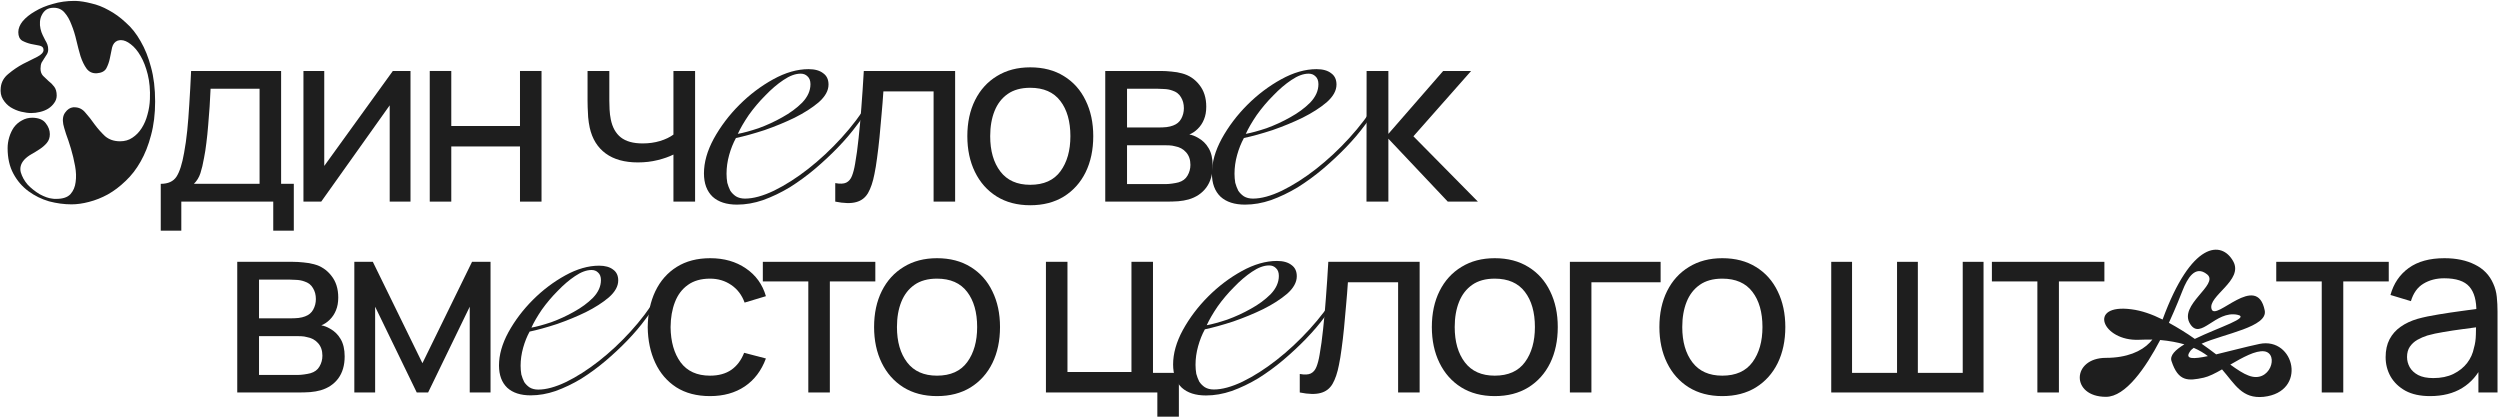 <?xml version="1.0" encoding="UTF-8"?> <svg xmlns="http://www.w3.org/2000/svg" width="930" height="155" viewBox="0 0 930 155" fill="none"><path d="M21.09 35.526C21.09 36.546 20.784 37.464 20.172 38.28C19.628 39.096 18.88 39.81 17.928 40.422C17.044 40.966 16.024 41.374 14.868 41.646C13.78 41.918 12.692 42.054 11.604 42.054C10.516 42.054 9.258 41.884 7.83 41.544C6.47 41.204 5.178 40.66 3.954 39.912C2.798 39.164 1.846 38.178 1.098 36.954C0.35 35.73 0.078 34.268 0.282 32.568C0.486 30.528 1.438 28.828 3.138 27.468C4.838 26.04 6.64 24.816 8.544 23.796C10.516 22.776 12.284 21.892 13.848 21.144C15.412 20.328 16.194 19.478 16.194 18.594C16.194 17.71 15.684 17.166 14.664 16.962C13.712 16.758 12.658 16.554 11.502 16.35C10.346 16.078 9.258 15.67 8.238 15.126C7.286 14.514 6.81 13.46 6.81 11.964C6.81 10.604 7.354 9.244 8.442 7.884C9.598 6.524 11.128 5.3 13.032 4.212C14.936 3.056 17.146 2.138 19.662 1.458C22.178 0.71 24.83 0.336 27.618 0.336H28.128C29.896 0.404 31.834 0.71 33.942 1.254C36.118 1.73 38.294 2.58 40.47 3.804C42.646 4.96 44.754 6.49 46.794 8.394C48.902 10.23 50.738 12.542 52.302 15.33C53.934 18.118 55.226 21.348 56.178 25.02C57.198 28.692 57.708 32.942 57.708 37.77C57.708 42.394 57.198 46.576 56.178 50.316C55.226 53.988 53.934 57.252 52.302 60.108C50.738 62.896 48.868 65.31 46.692 67.35C44.584 69.39 42.374 71.056 40.062 72.348C37.818 73.572 35.506 74.49 33.126 75.102C30.814 75.714 28.638 76.02 26.598 76.02C23.878 76.02 21.09 75.646 18.234 74.898C15.446 74.082 12.896 72.824 10.584 71.124C8.272 69.424 6.402 67.248 4.974 64.596C3.546 61.944 2.832 58.782 2.832 55.11C2.832 53.75 3.036 52.39 3.444 51.03C3.852 49.67 4.43 48.446 5.178 47.358C5.994 46.27 6.98 45.42 8.136 44.808C9.292 44.128 10.618 43.788 12.114 43.788C14.426 43.856 16.058 44.536 17.01 45.828C18.03 47.12 18.54 48.48 18.54 49.908C18.54 51.2 18.166 52.288 17.418 53.172C16.738 53.988 15.888 54.736 14.868 55.416C13.848 56.096 12.794 56.742 11.706 57.354C10.618 57.966 9.7 58.68 8.952 59.496C7.728 60.924 7.32 62.454 7.728 64.086C8.204 65.718 9.054 67.248 10.278 68.676C11.57 70.036 13.066 71.226 14.766 72.246C16.534 73.198 18.064 73.742 19.356 73.878C19.696 73.946 19.968 73.98 20.172 73.98C20.444 73.98 20.716 73.98 20.988 73.98C23.368 73.98 25.102 73.402 26.19 72.246C27.278 71.022 27.924 69.526 28.128 67.758C28.4 65.922 28.332 63.916 27.924 61.74C27.516 59.496 27.006 57.354 26.394 55.314C25.782 53.274 25.17 51.438 24.558 49.806C24.014 48.106 23.674 46.916 23.538 46.236C23.198 44.4 23.436 42.938 24.252 41.85C25.068 40.694 26.054 40.048 27.21 39.912H27.72C29.352 39.912 30.712 40.592 31.8 41.952C32.956 43.244 34.078 44.672 35.166 46.236C36.322 47.8 37.614 49.262 39.042 50.622C40.538 51.914 42.408 52.56 44.652 52.56C46.42 52.56 47.95 52.118 49.242 51.234C50.602 50.35 51.758 49.16 52.71 47.664C53.662 46.168 54.376 44.502 54.852 42.666C55.396 40.762 55.702 38.824 55.77 36.852C55.906 33.452 55.634 30.392 54.954 27.672C54.274 24.952 53.39 22.674 52.302 20.838C51.214 18.934 49.99 17.472 48.63 16.452C47.338 15.432 46.114 14.922 44.958 14.922C44.686 14.922 44.278 14.99 43.734 15.126C42.714 15.534 42.034 16.384 41.694 17.676C41.422 18.9 41.15 20.226 40.878 21.654C40.606 23.014 40.164 24.272 39.552 25.428C38.94 26.516 37.75 27.128 35.982 27.264H35.676C34.248 27.264 33.092 26.686 32.208 25.53C31.324 24.306 30.576 22.776 29.964 20.94C29.42 19.104 28.91 17.166 28.434 15.126C27.958 13.018 27.346 11.046 26.598 9.21C25.918 7.374 25.068 5.878 24.048 4.722C23.028 3.498 21.668 2.886 19.968 2.886C18.88 2.886 17.962 3.124 17.214 3.6C16.534 4.076 15.99 4.722 15.582 5.538C15.174 6.286 14.936 7.136 14.868 8.088C14.8 8.972 14.868 9.856 15.072 10.74C15.276 11.624 15.548 12.406 15.888 13.086C16.228 13.766 16.534 14.378 16.806 14.922C17.146 15.466 17.418 16.01 17.622 16.554C17.826 17.098 17.928 17.71 17.928 18.39C17.928 19.07 17.758 19.682 17.418 20.226C17.146 20.702 16.84 21.178 16.5 21.654C16.16 22.13 15.82 22.674 15.48 23.286C15.208 23.898 15.072 24.646 15.072 25.53C15.072 26.618 15.378 27.502 15.99 28.182C16.602 28.794 17.282 29.44 18.03 30.12C18.846 30.732 19.56 31.446 20.172 32.262C20.784 33.078 21.09 34.166 21.09 35.526Z" fill="#1E1E1E"></path><path d="M59.797 85.8V68.385C62.527 68.385 64.477 67.5 65.647 65.73C66.817 63.93 67.762 60.975 68.482 56.865C68.962 54.285 69.352 51.525 69.652 48.585C69.952 45.645 70.207 42.375 70.417 38.775C70.657 35.145 70.882 31.02 71.092 26.4H104.572V68.385H109.297V85.8H101.647V75H67.447V85.8H59.797ZM72.127 68.385H96.562V33.015H78.337C78.247 35.145 78.127 37.38 77.977 39.72C77.827 42.03 77.647 44.34 77.437 46.65C77.257 48.96 77.032 51.15 76.762 53.22C76.522 55.26 76.237 57.09 75.907 58.71C75.517 60.96 75.067 62.865 74.557 64.425C74.047 65.985 73.237 67.305 72.127 68.385Z" fill="#1E1E1E"></path><path d="M152.708 26.4V75H144.968V39.18L119.498 75H112.883V26.4H120.623V61.725L146.138 26.4H152.708Z" fill="#1E1E1E"></path><path d="M159.866 75V26.4H167.876V46.875H193.436V26.4H201.446V75H193.436V54.48H167.876V75H159.866Z" fill="#1E1E1E"></path><path d="M250.519 75V57.495C248.899 58.305 246.934 58.995 244.624 59.565C242.344 60.135 239.899 60.42 237.289 60.42C232.339 60.42 228.349 59.31 225.319 57.09C222.289 54.87 220.309 51.675 219.379 47.505C219.109 46.245 218.914 44.94 218.794 43.59C218.704 42.24 218.644 41.01 218.614 39.9C218.584 38.79 218.569 37.98 218.569 37.47V26.4H226.669V37.47C226.669 38.34 226.699 39.42 226.759 40.71C226.819 41.97 226.969 43.2 227.209 44.4C227.809 47.37 229.054 49.605 230.944 51.105C232.864 52.605 235.564 53.355 239.044 53.355C241.384 53.355 243.544 53.055 245.524 52.455C247.504 51.855 249.169 51.06 250.519 50.07V26.4H258.574V75H250.519Z" fill="#1E1E1E"></path><path d="M301.491 31.32C301.491 30.013 301.118 29.033 300.371 28.38C299.718 27.727 298.878 27.4 297.851 27.4C295.891 27.4 293.745 28.193 291.411 29.78C289.171 31.273 286.931 33.187 284.691 35.52C282.451 37.76 280.398 40.187 278.531 42.8C276.758 45.413 275.405 47.747 274.471 49.8C276.525 49.427 279.091 48.727 282.171 47.7C285.251 46.58 288.191 45.227 290.991 43.64C293.885 42.053 296.358 40.233 298.411 38.18C300.465 36.033 301.491 33.747 301.491 31.32ZM324.171 38.74C322.771 41.073 320.998 43.64 318.851 46.44C316.798 49.24 314.418 52.04 311.711 54.84C309.098 57.547 306.251 60.207 303.171 62.82C300.185 65.34 297.058 67.627 293.791 69.68C290.525 71.64 287.211 73.227 283.851 74.44C280.585 75.56 277.365 76.12 274.191 76.12C270.271 76.12 267.238 75.14 265.091 73.18C262.945 71.127 261.871 68.233 261.871 64.5C261.871 60.393 263.085 56.1 265.511 51.62C268.031 47.047 271.205 42.847 275.031 39.02C278.858 35.193 283.058 32.02 287.631 29.5C292.205 26.98 296.591 25.72 300.791 25.72C303.125 25.72 304.945 26.233 306.251 27.26C307.558 28.193 308.211 29.593 308.211 31.46C308.211 33.7 306.998 35.893 304.571 38.04C302.145 40.093 299.158 42.007 295.611 43.78C292.158 45.46 288.425 47 284.411 48.4C280.398 49.707 276.851 50.687 273.771 51.34C272.745 53.207 271.905 55.307 271.251 57.64C270.598 59.973 270.271 62.307 270.271 64.64C270.271 65.76 270.365 66.88 270.551 68C270.831 69.027 271.205 70.007 271.671 70.94C272.231 71.78 272.931 72.48 273.771 73.04C274.705 73.6 275.825 73.88 277.131 73.88C280.211 73.88 283.805 72.9 287.911 70.94C292.111 68.887 296.358 66.18 300.651 62.82C304.945 59.46 309.051 55.633 312.971 51.34C316.891 47.047 320.251 42.613 323.051 38.04L324.171 38.74Z" fill="#1E1E1E"></path><path d="M310.712 75V68.115C312.512 68.445 313.877 68.385 314.807 67.935C315.767 67.455 316.472 66.63 316.922 65.46C317.402 64.26 317.792 62.76 318.092 60.96C318.602 58.11 319.037 54.93 319.397 51.42C319.787 47.91 320.132 44.07 320.432 39.9C320.762 35.7 321.062 31.2 321.332 26.4H355.307V75H347.297V34.005H328.622C328.442 36.765 328.217 39.6 327.947 42.51C327.707 45.42 327.452 48.255 327.182 51.015C326.912 53.745 326.612 56.295 326.282 58.665C325.982 61.005 325.652 63.03 325.292 64.74C324.722 67.68 323.927 70.035 322.907 71.805C321.887 73.545 320.417 74.67 318.497 75.18C316.577 75.72 313.982 75.66 310.712 75Z" fill="#1E1E1E"></path><path d="M383.247 76.35C378.417 76.35 374.247 75.255 370.737 73.065C367.257 70.875 364.572 67.845 362.682 63.975C360.792 60.105 359.847 55.665 359.847 50.655C359.847 45.555 360.807 41.085 362.727 37.245C364.647 33.405 367.362 30.42 370.872 28.29C374.382 26.13 378.507 25.05 383.247 25.05C388.107 25.05 392.292 26.145 395.802 28.335C399.312 30.495 401.997 33.51 403.857 37.38C405.747 41.22 406.692 45.645 406.692 50.655C406.692 55.725 405.747 60.195 403.857 64.065C401.967 67.905 399.267 70.92 395.757 73.11C392.247 75.27 388.077 76.35 383.247 76.35ZM383.247 68.745C388.287 68.745 392.037 67.065 394.497 63.705C396.957 60.345 398.187 55.995 398.187 50.655C398.187 45.165 396.942 40.8 394.452 37.56C391.962 34.29 388.227 32.655 383.247 32.655C379.857 32.655 377.067 33.42 374.877 34.95C372.687 36.48 371.052 38.595 369.972 41.295C368.892 43.995 368.352 47.115 368.352 50.655C368.352 56.115 369.612 60.495 372.132 63.795C374.652 67.095 378.357 68.745 383.247 68.745Z" fill="#1E1E1E"></path><path d="M411.155 75V26.4H431.855C433.085 26.4 434.405 26.475 435.815 26.625C437.255 26.745 438.56 26.97 439.73 27.3C442.34 27.99 444.485 29.415 446.165 31.575C447.875 33.705 448.73 36.405 448.73 39.675C448.73 41.505 448.445 43.095 447.875 44.445C447.335 45.795 446.555 46.965 445.535 47.955C445.085 48.405 444.59 48.81 444.05 49.17C443.51 49.53 442.97 49.815 442.43 50.025C443.48 50.205 444.545 50.61 445.625 51.24C447.335 52.17 448.67 53.475 449.63 55.155C450.62 56.835 451.115 58.98 451.115 61.59C451.115 64.89 450.32 67.62 448.73 69.78C447.14 71.91 444.95 73.38 442.16 74.19C440.99 74.52 439.7 74.745 438.29 74.865C436.88 74.955 435.515 75 434.195 75H411.155ZM419.255 68.475H433.745C434.375 68.475 435.125 68.415 435.995 68.295C436.895 68.175 437.69 68.025 438.38 67.845C439.94 67.395 441.065 66.555 441.755 65.325C442.475 64.095 442.835 62.76 442.835 61.32C442.835 59.4 442.295 57.84 441.215 56.64C440.165 55.44 438.77 54.69 437.03 54.39C436.4 54.21 435.71 54.105 434.96 54.075C434.24 54.045 433.595 54.03 433.025 54.03H419.255V68.475ZM419.255 47.415H431.315C432.155 47.415 433.04 47.37 433.97 47.28C434.9 47.16 435.71 46.965 436.4 46.695C437.78 46.185 438.785 45.345 439.415 44.175C440.075 42.975 440.405 41.67 440.405 40.26C440.405 38.7 440.045 37.335 439.325 36.165C438.635 34.965 437.57 34.14 436.13 33.69C435.17 33.33 434.09 33.135 432.89 33.105C431.72 33.045 430.97 33.015 430.64 33.015H419.255V47.415Z" fill="#1E1E1E"></path><path d="M490.455 31.32C490.455 30.013 490.081 29.033 489.335 28.38C488.681 27.727 487.841 27.4 486.815 27.4C484.855 27.4 482.708 28.193 480.375 29.78C478.135 31.273 475.895 33.187 473.655 35.52C471.415 37.76 469.361 40.187 467.495 42.8C465.721 45.413 464.368 47.747 463.435 49.8C465.488 49.427 468.055 48.727 471.135 47.7C474.215 46.58 477.155 45.227 479.955 43.64C482.848 42.053 485.321 40.233 487.375 38.18C489.428 36.033 490.455 33.747 490.455 31.32ZM513.135 38.74C511.735 41.073 509.961 43.64 507.815 46.44C505.761 49.24 503.381 52.04 500.675 54.84C498.061 57.547 495.215 60.207 492.135 62.82C489.148 65.34 486.021 67.627 482.755 69.68C479.488 71.64 476.175 73.227 472.815 74.44C469.548 75.56 466.328 76.12 463.155 76.12C459.235 76.12 456.201 75.14 454.055 73.18C451.908 71.127 450.835 68.233 450.835 64.5C450.835 60.393 452.048 56.1 454.475 51.62C456.995 47.047 460.168 42.847 463.995 39.02C467.821 35.193 472.021 32.02 476.595 29.5C481.168 26.98 485.555 25.72 489.755 25.72C492.088 25.72 493.908 26.233 495.215 27.26C496.521 28.193 497.175 29.593 497.175 31.46C497.175 33.7 495.961 35.893 493.535 38.04C491.108 40.093 488.121 42.007 484.575 43.78C481.121 45.46 477.388 47 473.375 48.4C469.361 49.707 465.815 50.687 462.735 51.34C461.708 53.207 460.868 55.307 460.215 57.64C459.561 59.973 459.235 62.307 459.235 64.64C459.235 65.76 459.328 66.88 459.515 68C459.795 69.027 460.168 70.007 460.635 70.94C461.195 71.78 461.895 72.48 462.735 73.04C463.668 73.6 464.788 73.88 466.095 73.88C469.175 73.88 472.768 72.9 476.875 70.94C481.075 68.887 485.321 66.18 489.615 62.82C493.908 59.46 498.015 55.633 501.935 51.34C505.855 47.047 509.215 42.613 512.015 38.04L513.135 38.74Z" fill="#1E1E1E"></path><path d="M508.331 75L508.376 26.4H516.476V49.8L536.861 26.4H547.256L525.791 50.7L549.776 75H538.571L516.476 51.6V75H508.331Z" fill="#1E1E1E"></path><path d="M88.255 146V97.4H108.955C110.185 97.4 111.505 97.475 112.915 97.625C114.355 97.745 115.66 97.97 116.83 98.3C119.44 98.99 121.585 100.415 123.265 102.575C124.975 104.705 125.83 107.405 125.83 110.675C125.83 112.505 125.545 114.095 124.975 115.445C124.435 116.795 123.655 117.965 122.635 118.955C122.185 119.405 121.69 119.81 121.15 120.17C120.61 120.53 120.07 120.815 119.53 121.025C120.58 121.205 121.645 121.61 122.725 122.24C124.435 123.17 125.77 124.475 126.73 126.155C127.72 127.835 128.215 129.98 128.215 132.59C128.215 135.89 127.42 138.62 125.83 140.78C124.24 142.91 122.05 144.38 119.26 145.19C118.09 145.52 116.8 145.745 115.39 145.865C113.98 145.955 112.615 146 111.295 146H88.255ZM96.355 139.475H110.845C111.475 139.475 112.225 139.415 113.095 139.295C113.995 139.175 114.79 139.025 115.48 138.845C117.04 138.395 118.165 137.555 118.855 136.325C119.575 135.095 119.935 133.76 119.935 132.32C119.935 130.4 119.395 128.84 118.315 127.64C117.265 126.44 115.87 125.69 114.13 125.39C113.5 125.21 112.81 125.105 112.06 125.075C111.34 125.045 110.695 125.03 110.125 125.03H96.355V139.475ZM96.355 118.415H108.415C109.255 118.415 110.14 118.37 111.07 118.28C112 118.16 112.81 117.965 113.5 117.695C114.88 117.185 115.885 116.345 116.515 115.175C117.175 113.975 117.505 112.67 117.505 111.26C117.505 109.7 117.145 108.335 116.425 107.165C115.735 105.965 114.67 105.14 113.23 104.69C112.27 104.33 111.19 104.135 109.99 104.105C108.82 104.045 108.07 104.015 107.74 104.015H96.355V118.415Z" fill="#1E1E1E"></path><path d="M131.81 146V97.4H138.695L157.145 135.11L175.595 97.4H182.48V146H174.74V114.095L159.26 146H155.03L139.55 114.095V146H131.81Z" fill="#1E1E1E"></path><path d="M223.548 104.192C223.548 102.941 223.191 102.003 222.476 101.378C221.851 100.753 221.047 100.44 220.064 100.44C218.188 100.44 216.134 101.199 213.9 102.718C211.756 104.147 209.612 105.979 207.468 108.212C205.324 110.356 203.359 112.679 201.572 115.18C199.875 117.681 198.58 119.915 197.686 121.88C199.652 121.523 202.108 120.853 205.056 119.87C208.004 118.798 210.818 117.503 213.498 115.984C216.268 114.465 218.635 112.723 220.6 110.758C222.566 108.703 223.548 106.515 223.548 104.192ZM245.256 111.294C243.916 113.527 242.219 115.984 240.164 118.664C238.199 121.344 235.921 124.024 233.33 126.704C230.829 129.295 228.104 131.841 225.156 134.342C222.298 136.754 219.305 138.943 216.178 140.908C213.052 142.784 209.88 144.303 206.664 145.464C203.538 146.536 200.456 147.072 197.418 147.072C193.666 147.072 190.763 146.134 188.708 144.258C186.654 142.293 185.626 139.523 185.626 135.95C185.626 132.019 186.788 127.91 189.11 123.622C191.522 119.245 194.56 115.225 198.222 111.562C201.885 107.899 205.905 104.862 210.282 102.45C214.66 100.038 218.858 98.832 222.878 98.832C225.112 98.832 226.854 99.323 228.104 100.306C229.355 101.199 229.98 102.539 229.98 104.326C229.98 106.47 228.819 108.569 226.496 110.624C224.174 112.589 221.315 114.421 217.92 116.118C214.615 117.726 211.042 119.2 207.2 120.54C203.359 121.791 199.964 122.729 197.016 123.354C196.034 125.141 195.23 127.151 194.604 129.384C193.979 131.617 193.666 133.851 193.666 136.084C193.666 137.156 193.756 138.228 193.934 139.3C194.202 140.283 194.56 141.221 195.006 142.114C195.542 142.918 196.212 143.588 197.016 144.124C197.91 144.66 198.982 144.928 200.232 144.928C203.18 144.928 206.62 143.99 210.55 142.114C214.57 140.149 218.635 137.558 222.744 134.342C226.854 131.126 230.784 127.463 234.536 123.354C238.288 119.245 241.504 115.001 244.184 110.624L245.256 111.294Z" fill="#1E1E1E"></path><path d="M264.126 147.35C259.206 147.35 255.021 146.255 251.571 144.065C248.151 141.845 245.541 138.8 243.741 134.93C241.941 131.06 241.011 126.65 240.951 121.7C241.011 116.63 241.956 112.175 243.786 108.335C245.646 104.465 248.301 101.45 251.751 99.29C255.201 97.13 259.356 96.05 264.216 96.05C269.346 96.05 273.757 97.31 277.447 99.83C281.167 102.35 283.657 105.8 284.917 110.18L276.996 112.565C275.976 109.745 274.311 107.555 272.001 105.995C269.721 104.435 267.096 103.655 264.126 103.655C260.796 103.655 258.051 104.435 255.891 105.995C253.731 107.525 252.126 109.655 251.076 112.385C250.026 115.085 249.486 118.19 249.456 121.7C249.516 127.1 250.761 131.465 253.191 134.795C255.651 138.095 259.296 139.745 264.126 139.745C267.306 139.745 269.946 139.025 272.046 137.585C274.146 136.115 275.736 134 276.816 131.24L284.917 133.355C283.237 137.885 280.612 141.35 277.042 143.75C273.472 146.15 269.166 147.35 264.126 147.35Z" fill="#1E1E1E"></path><path d="M300.692 146V104.69H283.772V97.4H325.622V104.69H308.702V146H300.692Z" fill="#1E1E1E"></path><path d="M348.561 147.35C343.731 147.35 339.561 146.255 336.051 144.065C332.571 141.875 329.886 138.845 327.996 134.975C326.106 131.105 325.161 126.665 325.161 121.655C325.161 116.555 326.121 112.085 328.041 108.245C329.961 104.405 332.676 101.42 336.186 99.29C339.696 97.13 343.821 96.05 348.561 96.05C353.421 96.05 357.606 97.145 361.116 99.335C364.626 101.495 367.311 104.51 369.171 108.38C371.061 112.22 372.006 116.645 372.006 121.655C372.006 126.725 371.061 131.195 369.171 135.065C367.281 138.905 364.581 141.92 361.071 144.11C357.561 146.27 353.391 147.35 348.561 147.35ZM348.561 139.745C353.601 139.745 357.351 138.065 359.811 134.705C362.271 131.345 363.501 126.995 363.501 121.655C363.501 116.165 362.256 111.8 359.766 108.56C357.276 105.29 353.541 103.655 348.561 103.655C345.171 103.655 342.381 104.42 340.191 105.95C338.001 107.48 336.366 109.595 335.286 112.295C334.206 114.995 333.666 118.115 333.666 121.655C333.666 127.115 334.926 131.495 337.446 134.795C339.966 138.095 343.671 139.745 348.561 139.745Z" fill="#1E1E1E"></path><path d="M430.532 155V146H389.087V97.4H397.097V138.395H420.902V97.4H428.912V138.71H438.542V155H430.532Z" fill="#1E1E1E"></path><path d="M475.733 102.632C475.733 101.335 475.362 100.362 474.621 99.713C473.972 99.064 473.138 98.74 472.119 98.74C470.173 98.74 468.042 99.528 465.725 101.103C463.501 102.586 461.277 104.485 459.053 106.802C456.829 109.026 454.79 111.435 452.937 114.03C451.176 116.625 449.833 118.941 448.906 120.98C450.945 120.609 453.493 119.914 456.551 118.895C459.609 117.783 462.528 116.439 465.308 114.864C468.181 113.289 470.636 111.482 472.675 109.443C474.714 107.312 475.733 105.041 475.733 102.632ZM498.251 109.999C496.861 112.316 495.1 114.864 492.969 117.644C490.93 120.424 488.567 123.204 485.88 125.984C483.285 128.671 480.459 131.312 477.401 133.907C474.436 136.409 471.331 138.679 468.088 140.718C464.845 142.664 461.555 144.239 458.219 145.444C454.976 146.556 451.779 147.112 448.628 147.112C444.736 147.112 441.724 146.139 439.593 144.193C437.462 142.154 436.396 139.282 436.396 135.575C436.396 131.498 437.601 127.235 440.01 122.787C442.512 118.246 445.663 114.076 449.462 110.277C453.261 106.478 457.431 103.327 461.972 100.825C466.513 98.323 470.868 97.072 475.038 97.072C477.355 97.072 479.162 97.582 480.459 98.601C481.756 99.528 482.405 100.918 482.405 102.771C482.405 104.995 481.2 107.173 478.791 109.304C476.382 111.343 473.416 113.242 469.895 115.003C466.466 116.671 462.76 118.2 458.775 119.59C454.79 120.887 451.269 121.86 448.211 122.509C447.192 124.362 446.358 126.447 445.709 128.764C445.06 131.081 444.736 133.397 444.736 135.714C444.736 136.826 444.829 137.938 445.014 139.05C445.292 140.069 445.663 141.042 446.126 141.969C446.682 142.803 447.377 143.498 448.211 144.054C449.138 144.61 450.25 144.888 451.547 144.888C454.605 144.888 458.173 143.915 462.25 141.969C466.42 139.93 470.636 137.243 474.899 133.907C479.162 130.571 483.239 126.772 487.131 122.509C491.023 118.246 494.359 113.845 497.139 109.304L498.251 109.999Z" fill="#1E1E1E"></path><path d="M483.511 146V139.115C485.311 139.445 486.676 139.385 487.606 138.935C488.566 138.455 489.271 137.63 489.721 136.46C490.201 135.26 490.591 133.76 490.891 131.96C491.401 129.11 491.836 125.93 492.196 122.42C492.586 118.91 492.931 115.07 493.231 110.9C493.561 106.7 493.861 102.2 494.131 97.4H528.106V146H520.096V105.005H501.421C501.241 107.765 501.016 110.6 500.746 113.51C500.506 116.42 500.251 119.255 499.981 122.015C499.711 124.745 499.411 127.295 499.081 129.665C498.781 132.005 498.451 134.03 498.091 135.74C497.521 138.68 496.726 141.035 495.706 142.805C494.686 144.545 493.216 145.67 491.296 146.18C489.376 146.72 486.781 146.66 483.511 146Z" fill="#1E1E1E"></path><path d="M556.046 147.35C551.216 147.35 547.046 146.255 543.536 144.065C540.056 141.875 537.371 138.845 535.481 134.975C533.591 131.105 532.646 126.665 532.646 121.655C532.646 116.555 533.606 112.085 535.526 108.245C537.446 104.405 540.161 101.42 543.671 99.29C547.181 97.13 551.306 96.05 556.046 96.05C560.906 96.05 565.091 97.145 568.601 99.335C572.111 101.495 574.796 104.51 576.656 108.38C578.546 112.22 579.491 116.645 579.491 121.655C579.491 126.725 578.546 131.195 576.656 135.065C574.766 138.905 572.066 141.92 568.556 144.11C565.046 146.27 560.876 147.35 556.046 147.35ZM556.046 139.745C561.086 139.745 564.836 138.065 567.296 134.705C569.756 131.345 570.986 126.995 570.986 121.655C570.986 116.165 569.741 111.8 567.251 108.56C564.761 105.29 561.026 103.655 556.046 103.655C552.656 103.655 549.866 104.42 547.676 105.95C545.486 107.48 543.851 109.595 542.771 112.295C541.691 114.995 541.151 118.115 541.151 121.655C541.151 127.115 542.411 131.495 544.931 134.795C547.451 138.095 551.156 139.745 556.046 139.745Z" fill="#1E1E1E"></path><path d="M583.998 146V97.4H617.748V105.005H592.008V146H583.998Z" fill="#1E1E1E"></path><path d="M640.695 147.35C635.865 147.35 631.695 146.255 628.185 144.065C624.705 141.875 622.02 138.845 620.13 134.975C618.24 131.105 617.295 126.665 617.295 121.655C617.295 116.555 618.255 112.085 620.175 108.245C622.095 104.405 624.81 101.42 628.32 99.29C631.83 97.13 635.955 96.05 640.695 96.05C645.555 96.05 649.74 97.145 653.25 99.335C656.76 101.495 659.445 104.51 661.305 108.38C663.195 112.22 664.14 116.645 664.14 121.655C664.14 126.725 663.195 131.195 661.305 135.065C659.415 138.905 656.715 141.92 653.205 144.11C649.695 146.27 645.525 147.35 640.695 147.35ZM640.695 139.745C645.735 139.745 649.485 138.065 651.945 134.705C654.405 131.345 655.635 126.995 655.635 121.655C655.635 116.165 654.39 111.8 651.9 108.56C649.41 105.29 645.675 103.655 640.695 103.655C637.305 103.655 634.515 104.42 632.325 105.95C630.135 107.48 628.5 109.595 627.42 112.295C626.34 114.995 625.8 118.115 625.8 121.655C625.8 127.115 627.06 131.495 629.58 134.795C632.1 138.095 635.805 139.745 640.695 139.745Z" fill="#1E1E1E"></path><path d="M681.22 146V97.4H688.96V138.71H705.7V97.4H713.44V138.71H730.135V97.4H737.875V146H681.22Z" fill="#1E1E1E"></path><path d="M757.905 146V104.69H740.985V97.4H782.835V104.69H765.915V146H757.905Z" fill="#1E1E1E"></path><path d="M840.529 127.937C853.651 125.264 858.43 145.838 842.068 147.62C834.049 148.43 831.457 143.003 826.597 137.414C824.086 138.872 821.656 140.087 819.793 140.492C813.88 141.788 810.316 141.95 807.805 134.336C807.076 132.23 809.263 130.124 812.584 128.099C810.073 127.37 807.076 126.803 803.593 126.479C798.166 136.847 790.714 147.62 783.424 147.62C770.221 147.62 770.626 133.121 783.424 133.121C791.2 133.121 796.627 130.691 799.705 127.451C800.029 127.127 800.353 126.722 800.677 126.317C799.057 126.317 797.437 126.317 795.655 126.398C782.128 126.965 776.296 112.871 792.901 115.058C796.708 115.544 800.596 116.921 804.484 118.865C815.176 89.705 826.435 89.462 830.728 97.157C834.778 104.285 821.17 110.117 822.709 114.977C824.167 119.756 839.557 101.045 842.473 115.463C843.769 121.619 827.407 124.13 818.983 127.856C820.846 129.152 822.709 130.529 824.41 131.825C829.27 130.691 835.183 129.071 840.529 127.937ZM806.833 120.08C810.073 121.862 813.394 123.887 816.472 126.074C825.463 121.7 837.37 118.136 832.267 117.083C824.086 115.463 818.659 126.641 814.771 120.566C810.154 113.438 825.625 105.905 821.089 102.098C816.553 98.372 813.637 103.718 811.936 108.011C811.369 109.469 809.506 114.248 806.833 120.08ZM814.609 130.853C812.665 133.688 815.986 133.607 821.332 132.473C819.874 131.339 818.092 130.286 816.067 129.395C815.419 129.881 814.933 130.286 814.609 130.853ZM836.398 139.682C844.498 142.922 847.981 131.501 842.311 130.691C839.071 130.286 834.292 132.959 829.675 135.632C832.348 137.576 834.616 139.034 836.398 139.682Z" fill="#1E1E1E"></path><path d="M863.687 146V104.69H846.767V97.4H888.617V104.69H871.697V146H863.687Z" fill="#1E1E1E"></path><path d="M903.969 147.35C900.339 147.35 897.294 146.69 894.834 145.37C892.404 144.02 890.559 142.25 889.299 140.06C888.069 137.87 887.454 135.47 887.454 132.86C887.454 130.31 887.934 128.105 888.894 126.245C889.884 124.355 891.264 122.795 893.034 121.565C894.804 120.305 896.919 119.315 899.379 118.595C901.689 117.965 904.269 117.425 907.119 116.975C909.999 116.495 912.909 116.06 915.849 115.67C918.789 115.28 921.534 114.905 924.084 114.545L921.204 116.21C921.294 111.89 920.424 108.695 918.594 106.625C916.794 104.555 913.674 103.52 909.234 103.52C906.294 103.52 903.714 104.195 901.494 105.545C899.304 106.865 897.759 109.025 896.859 112.025L889.254 109.73C890.424 105.47 892.689 102.125 896.049 99.695C899.409 97.265 903.834 96.05 909.324 96.05C913.734 96.05 917.514 96.845 920.664 98.435C923.844 99.995 926.124 102.365 927.504 105.545C928.194 107.045 928.629 108.68 928.809 110.45C928.989 112.19 929.079 114.02 929.079 115.94V146H921.969V134.345L923.634 135.425C921.804 139.355 919.239 142.325 915.939 144.335C912.669 146.345 908.679 147.35 903.969 147.35ZM905.184 140.645C908.064 140.645 910.554 140.135 912.654 139.115C914.784 138.065 916.494 136.7 917.784 135.02C919.074 133.31 919.914 131.45 920.304 129.44C920.754 127.94 920.994 126.275 921.024 124.445C921.084 122.585 921.114 121.16 921.114 120.17L923.904 121.385C921.294 121.745 918.729 122.09 916.209 122.42C913.689 122.75 911.304 123.11 909.054 123.5C906.804 123.86 904.779 124.295 902.979 124.805C901.659 125.225 900.414 125.765 899.244 126.425C898.104 127.085 897.174 127.94 896.454 128.99C895.764 130.01 895.419 131.285 895.419 132.815C895.419 134.135 895.749 135.395 896.409 136.595C897.099 137.795 898.149 138.77 899.559 139.52C900.999 140.27 902.874 140.645 905.184 140.645Z" fill="#1E1E1E"></path></svg> 